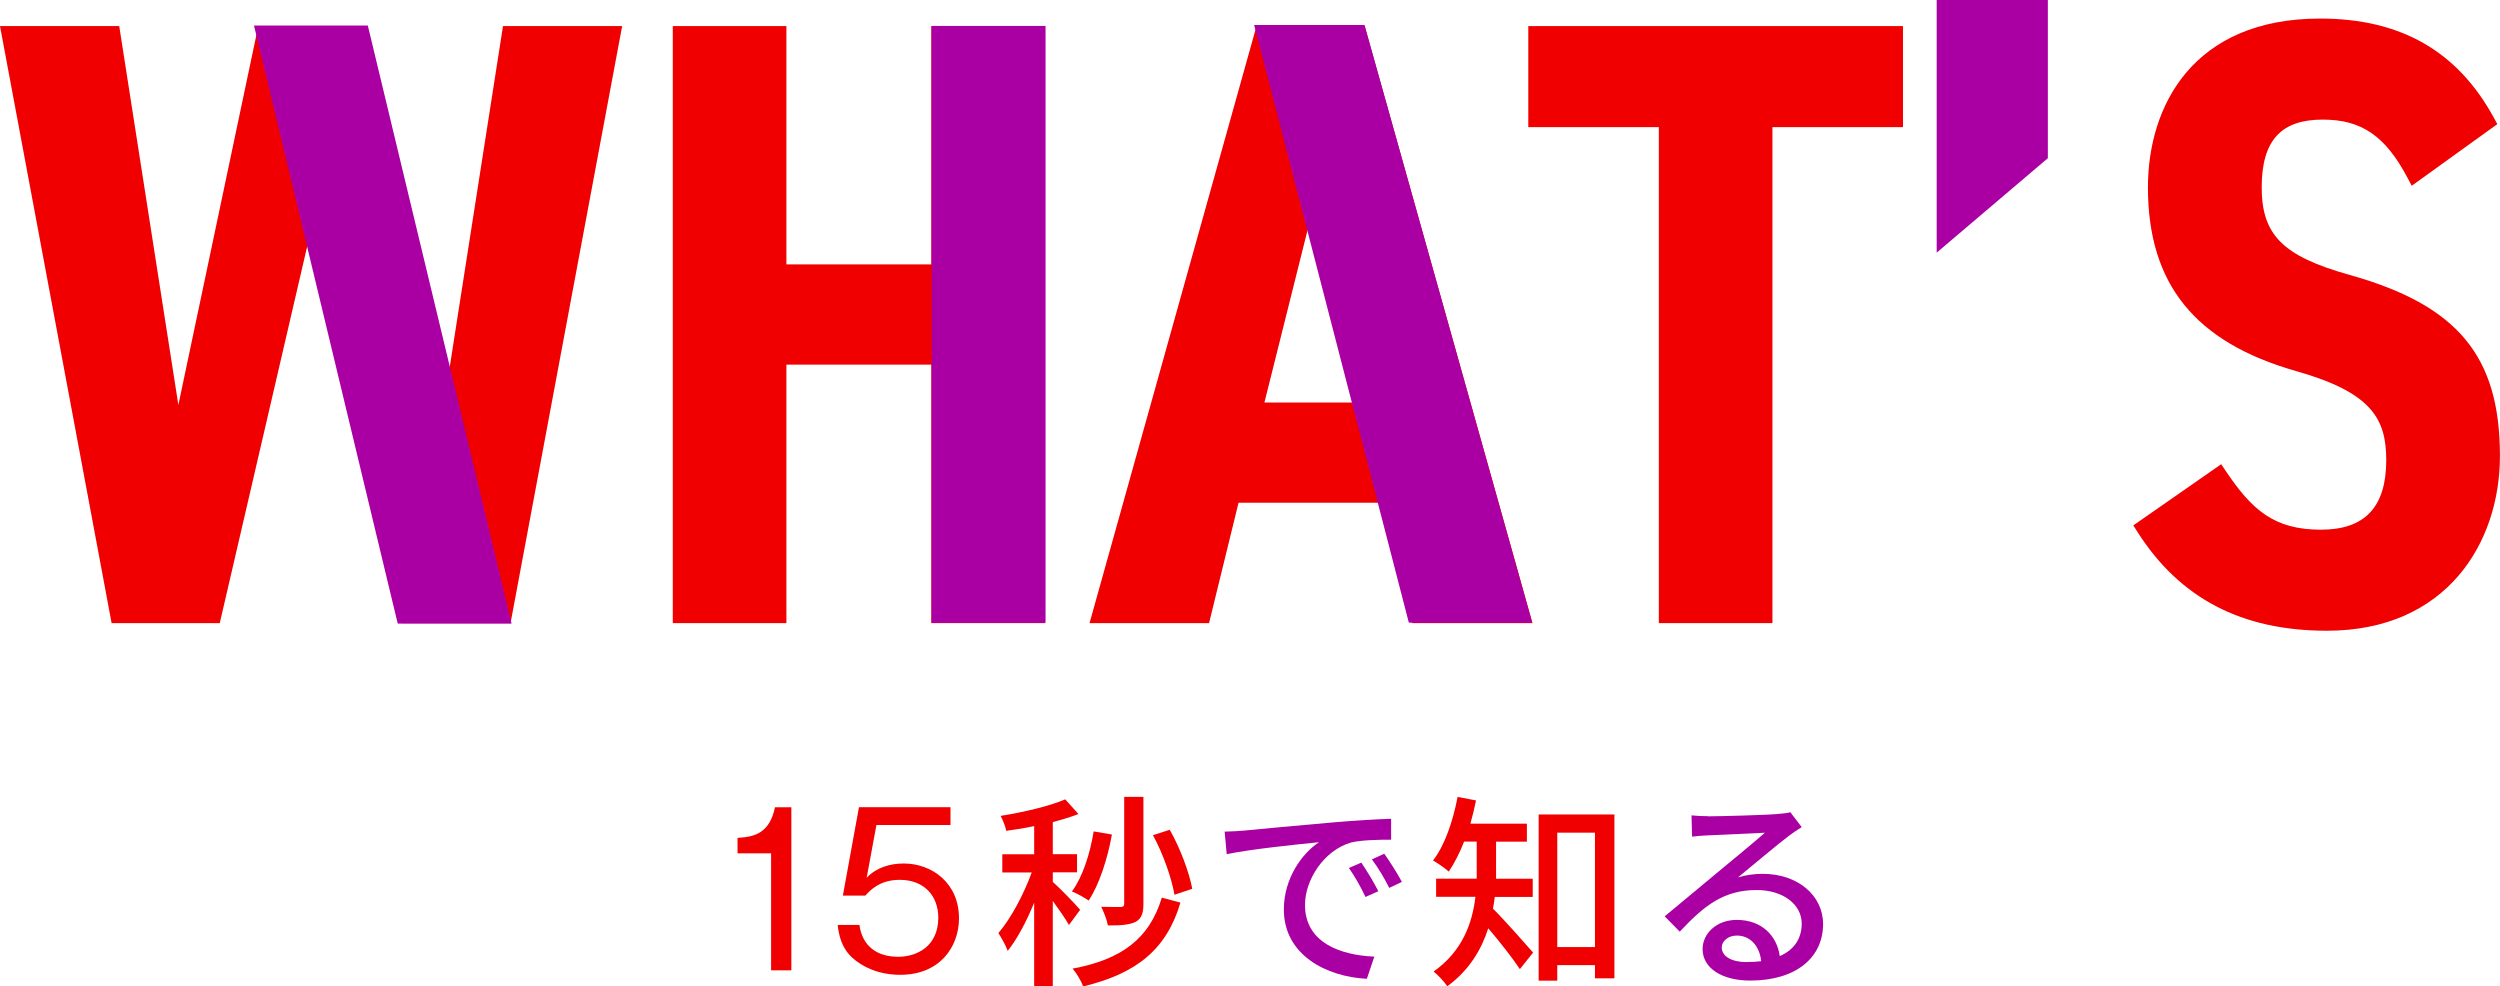 <?xml version="1.0" encoding="UTF-8"?><svg id="_レイヤー_2" xmlns="http://www.w3.org/2000/svg" width="338.22" height="133.45" viewBox="0 0 338.22 133.45"><defs><style>.cls-1{fill:#aa00a3;}.cls-2{fill:#f00000;}</style></defs><g id="MAIN"><path class="cls-2" d="M107.06,131.27h-2.74v-15.82h-4.54v-2.1c2.35-.11,4.34-.67,5.07-4.14h2.21v22.06Z"/><path class="cls-2" d="M128.59,111.61h-10.02l-1.32,7.14c1.29-1.37,3.14-1.93,5.01-1.93,3.81,0,7.48,2.63,7.48,7.42,0,3.81-2.55,7.64-7.95,7.64-3.02,0-5.21-1.15-6.47-2.3-1.51-1.37-1.85-3.16-1.99-4.45h2.94c.39,2.88,2.38,4.31,5.24,4.31,2.52,0,5.43-1.4,5.43-5.29,0-2.94-1.9-5.12-5.21-5.12-2.74,0-4.06,1.46-4.65,2.13h-3.05l2.18-11.96h12.38v2.41Z"/><path class="cls-2" d="M144.61,125.14c-.42-.78-1.34-2.1-2.18-3.25v11.54h-2.52v-11.31c-1.04,2.55-2.32,4.96-3.58,6.52-.25-.73-.87-1.79-1.26-2.41,1.65-1.9,3.44-5.24,4.51-8.2h-3.98v-2.46h4.31v-3.81c-1.29.28-2.58.48-3.78.64-.11-.59-.45-1.46-.76-2.02,3.11-.5,6.64-1.32,8.74-2.24l1.79,1.99c-1.01.39-2.21.76-3.47,1.09v4.34h3.28v2.46h-3.28v1.29c.81.7,3.19,3.14,3.7,3.78l-1.51,2.04ZM150.43,112.9c-.62,3.42-1.74,6.78-3.14,8.93-.53-.36-1.62-.98-2.27-1.23,1.46-1.99,2.44-5.07,2.94-8.12l2.46.42ZM159.7,122.11c-1.88,6.36-5.96,9.6-13.16,11.34-.28-.76-.87-1.76-1.43-2.41,6.61-1.23,10.39-4.03,12.07-9.6l2.52.67ZM154.69,122.28c0,1.26-.25,1.99-1.06,2.44-.81.39-1.99.5-3.75.48-.11-.7-.53-1.79-.9-2.52,1.2.03,2.3.03,2.63.03.36-.03.48-.11.48-.45v-14.45h2.6v14.48ZM158.89,121.05c-.36-2.18-1.54-5.57-2.91-8.06l2.27-.73c1.43,2.49,2.63,5.77,3.05,7.98l-2.41.81Z"/><path class="cls-1" d="M168.29,112.37c2.04-.2,7.03-.67,12.18-1.12,3-.25,5.8-.42,7.73-.48v2.83c-1.57,0-4,.03-5.46.39-3.72,1.12-6.19,5.12-6.19,8.43,0,5.1,4.76,6.8,9.38,7l-1.01,3c-5.49-.28-11.23-3.22-11.23-9.38,0-4.23,2.49-7.62,4.76-9.1-2.83.28-9.35.95-12.49,1.62l-.28-3.05c1.06-.03,2.04-.08,2.6-.14ZM186.47,120.57l-1.74.78c-.67-1.43-1.4-2.72-2.24-3.92l1.68-.73c.67.98,1.71,2.69,2.3,3.86ZM189.66,119.31l-1.71.81c-.73-1.43-1.46-2.66-2.35-3.86l1.68-.76c.67.95,1.76,2.63,2.38,3.81Z"/><path class="cls-2" d="M202.23,121.33c-.08.53-.14,1.06-.25,1.6,1.4,1.37,4.62,5.01,5.43,5.94l-1.79,2.24c-.92-1.4-2.8-3.81-4.28-5.52-.92,2.88-2.58,5.68-5.54,7.84-.36-.56-1.32-1.6-1.85-1.99,3.95-2.8,5.24-6.61,5.66-10.11h-5.32v-2.46h5.49v-5.01h-1.71c-.59,1.54-1.32,2.94-2.07,4.06-.48-.45-1.51-1.15-2.13-1.51,1.6-2.04,2.69-5.32,3.33-8.6l2.49.48c-.22,1.06-.48,2.13-.76,3.14h7.64v2.44h-4.17v5.01h4.96v2.46h-5.12ZM218.41,110.18v22.18h-2.63v-1.79h-5.1v2.1h-2.52v-22.48h10.25ZM215.78,128.13v-15.48h-5.1v15.48h5.1Z"/><path class="cls-1" d="M231.07,110.44c1.46,0,7.84-.17,9.35-.31.98-.08,1.48-.14,1.79-.25l1.54,2.02c-.59.36-1.18.76-1.76,1.2-1.43,1.06-4.87,3.98-6.86,5.6,1.12-.34,2.24-.48,3.36-.48,4.68,0,8.15,2.88,8.15,6.8,0,4.45-3.56,7.64-9.86,7.64-3.86,0-6.44-1.71-6.44-4.26,0-2.07,1.85-3.95,4.62-3.95,3.47,0,5.46,2.24,5.82,4.9,1.93-.84,2.97-2.35,2.97-4.4,0-2.63-2.58-4.54-6.08-4.54-4.48,0-7.11,2.1-10.42,5.63l-2.04-2.07c2.18-1.79,5.68-4.73,7.34-6.1,1.57-1.29,4.82-3.98,6.22-5.21-1.48.06-6.33.28-7.78.36-.7.03-1.43.08-2.07.17l-.08-2.88c.7.08,1.57.11,2.24.11ZM236.28,130.15c.7,0,1.37-.03,1.99-.11-.22-2.04-1.46-3.47-3.3-3.47-1.18,0-2.04.76-2.04,1.6,0,1.23,1.37,1.99,3.36,1.99Z"/><polygon class="cls-2" points="68.05 3.53 60.04 54.79 49.23 3.53 34.94 3.53 24.13 54.79 16.13 3.53 0 3.53 15.1 84.3 29.73 84.3 42.09 31.04 54.44 84.3 69.07 84.3 84.17 3.53 68.05 3.53"/><polygon class="cls-2" points="125.99 3.53 125.99 35.77 106.39 35.77 106.39 3.53 91.02 3.53 91.02 84.3 106.39 84.3 106.39 49.33 125.99 49.33 125.99 84.3 141.37 84.3 141.37 3.53 125.99 3.53"/><path class="cls-2" d="M184.62,3.53h-14.63l-22.59,80.77h16.17l3.99-16.29h19.39l4.1,16.29h16.28L184.62,3.53ZM183.57,54.46h-12.51l6.35-25.39,6.16,25.39Z"/><polygon class="cls-1" points="262.01 0 262.01 34.18 277.05 21.4 277.05 0 262.01 0"/><polygon class="cls-2" points="206.76 17.2 224.42 17.2 224.42 84.3 239.79 84.3 239.79 17.2 257.45 17.2 257.45 3.53 206.76 3.53 206.76 17.2"/><path class="cls-2" d="M317.84,37.18c-8.98-2.51-11.86-5.39-11.86-11.83s2.7-9.17,8.26-9.17c5.24,0,8.46,2.2,11.46,7.86l.58,1.09,11.58-8.34-.46-.84c-4.93-9.04-12.62-13.44-23.51-13.44-17.18,0-23.3,11.8-23.3,22.84,0,13.07,6.37,20.96,20.04,24.85,10.26,2.9,12.2,6.48,12.2,12.06,0,6.33-2.89,9.4-8.83,9.4-6.37,0-9.34-2.68-12.89-7.95l-.61-.91-11.89,8.28.56.88c5.73,9,14.11,13.37,25.63,13.37,16.17,0,23.41-11.87,23.41-23.64,0-13.53-5.72-20.41-20.38-24.51Z"/><rect class="cls-1" x="127.15" y="4.61" width="13.2" height="78.56"/><path class="cls-1" d="M139.25,5.71v76.36h-11.01V5.71h11.01M141.45,3.51h-15.4v80.75h15.4V3.51h0Z"/><polygon class="cls-1" points="54.68 83.27 35.75 4.55 48.89 4.55 67.82 83.27 54.68 83.27"/><path class="cls-1" d="M48.03,5.65l18.4,76.53h-10.88L37.15,5.65h10.88M49.76,3.45h-15.4l19.45,80.92h15.4L49.76,3.45h0Z"/><polygon class="cls-1" points="191.44 83.15 171.08 4.48 183.77 4.48 205.82 83.15 191.44 83.15"/><path class="cls-1" d="M182.94,5.58l21.44,76.47h-12.08L172.5,5.58h10.43M184.6,3.38h-14.93l20.93,80.86h16.68L184.6,3.38h0Z"/></g></svg>